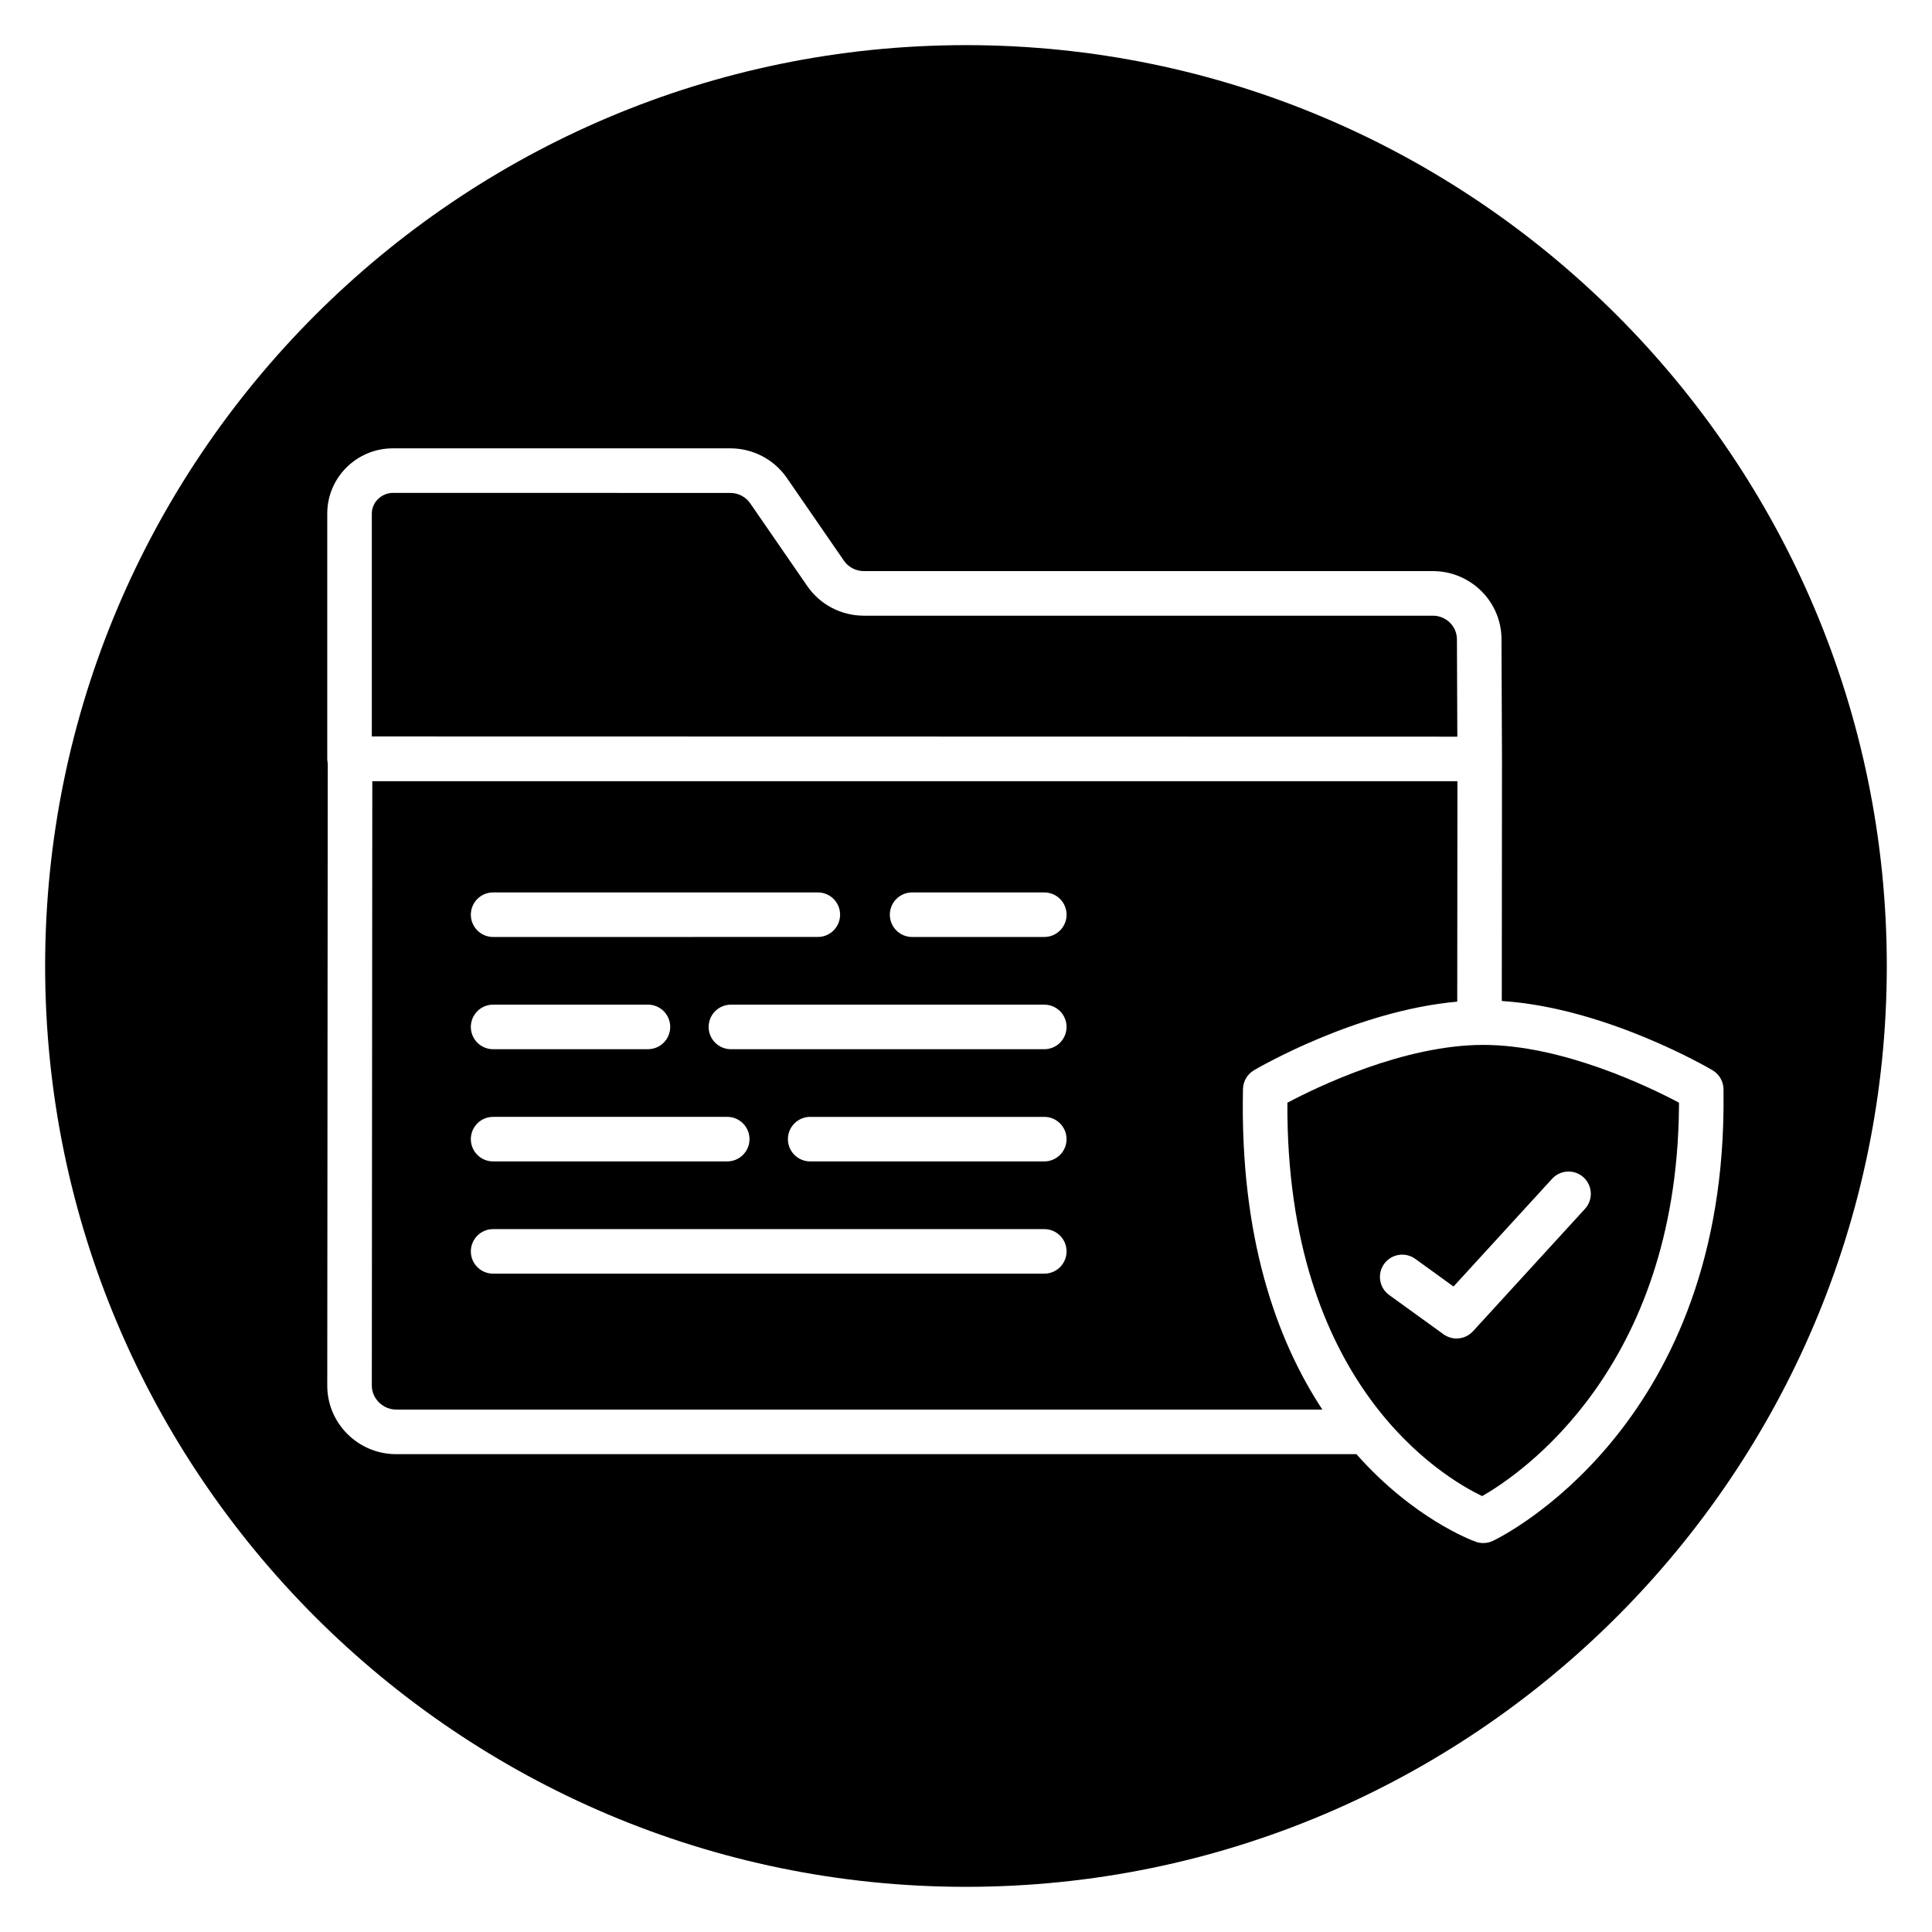 <?xml version="1.0" encoding="UTF-8"?>
<!-- Uploaded to: SVG Repo, www.svgrepo.com, Generator: SVG Repo Mixer Tools -->
<svg fill="#000000" width="800px" height="800px" version="1.1" viewBox="144 144 512 512" xmlns="http://www.w3.org/2000/svg">
 <g>
  <path d="m473.41 432.59c0.047-2.047 1.141-3.922 2.902-4.961 1.18-0.695 27.102-15.793 53.871-18.184l0.051-58.422h-287.57l-0.129 160.18c0 3.445 2.965 6.352 6.473 6.352h245.43c-12.055-18.328-21.887-45.457-21.035-84.969zm-198.73-52.09h86.051c3.262 0 5.902 2.644 5.902 5.902 0 3.258-2.641 5.902-5.902 5.902l-86.051 0.004c-3.262 0-5.902-2.644-5.902-5.902 0-3.262 2.641-5.906 5.902-5.906zm0 29.742h41.031c3.262 0 5.902 2.644 5.902 5.902 0 3.258-2.641 5.902-5.902 5.902l-41.031 0.004c-3.262 0-5.902-2.644-5.902-5.902 0-3.258 2.641-5.906 5.902-5.906zm0 29.738h62.043c3.262 0 5.902 2.644 5.902 5.902 0 3.258-2.641 5.902-5.902 5.902l-62.043 0.004c-3.262 0-5.902-2.644-5.902-5.902 0-3.262 2.641-5.906 5.902-5.906zm146.07 41.551h-146.07c-3.262 0-5.902-2.644-5.902-5.902 0-3.258 2.641-5.902 5.902-5.902h146.07c3.258 0 5.902 2.644 5.902 5.902 0 3.258-2.644 5.902-5.902 5.902zm0-29.742h-62.043c-3.262 0-5.902-2.644-5.902-5.902 0-3.258 2.641-5.902 5.902-5.902h62.039c3.258 0 5.902 2.644 5.902 5.902 0 3.258-2.641 5.902-5.898 5.902zm0-29.738h-83.051c-3.262 0-5.902-2.644-5.902-5.902 0-3.258 2.641-5.902 5.902-5.902h83.051c3.258 0 5.902 2.644 5.902 5.902 0 3.258-2.644 5.902-5.902 5.902zm0-29.742h-35.031c-3.262 0-5.902-2.644-5.902-5.902s2.641-5.902 5.902-5.902h35.031c3.258 0 5.902 2.644 5.902 5.902s-2.644 5.902-5.902 5.902z"/>
  <path d="m485.17 436.23c-0.375 74.816 41.359 99.352 51.629 104.25 10.328-5.922 51.434-33.828 52.145-102.86 0.004-0.145 0.004-0.699 0.008-1.402-7.938-4.203-30.871-15.309-51.859-15.309-21.078 0.004-44.02 11.133-51.922 15.324zm78.496 19.785c2.406 2.199 2.57 5.934 0.371 8.34l-29.676 32.438c-1.156 1.262-2.75 1.918-4.356 1.918-1.203 0-2.414-0.367-3.457-1.117l-14.406-10.41c-2.641-1.91-3.234-5.602-1.328-8.246 1.91-2.641 5.609-3.234 8.246-1.328l10.141 7.328 26.133-28.559c2.199-2.394 5.934-2.562 8.332-0.363z"/>
  <path d="m400 155.96c-134.56 0-244.04 109.47-244.04 244.04 0 134.56 109.47 244.03 244.03 244.03s244.03-109.47 244.03-244.03c0.004-134.56-109.47-244.04-244.03-244.04zm139.62 396.39c-0.805 0.383-1.672 0.574-2.543 0.574-0.668 0-1.344-0.113-1.984-0.344-1.273-0.457-16.578-6.211-31.629-23.211h-254.46c-10.082 0-18.277-8.148-18.277-18.164l0.133-164.9c-0.086-0.402-0.133-0.816-0.133-1.238v-64.977c0-9.527 7.797-17.277 17.383-17.277h89.41c6.047 0 11.672 2.961 15.055 7.918l15.051 21.828c1.199 1.754 3.18 2.789 5.316 2.789h150.79c10.023 0 18.176 8.105 18.176 18.066l0.133 31.676v0.016 0.016l-0.051 64.152c27.461 1.777 54.645 17.645 55.852 18.355 1.766 1.047 2.867 2.93 2.902 4.984 0.027 1.641 0.008 5.223 0.004 5.32-0.863 84.734-58.664 113.24-61.125 114.42z"/>
  <path d="m530.1 313.45c0-3.481-2.859-6.285-6.367-6.285h-150.79c-6.047 0-11.672-2.961-15.055-7.918l-15.051-21.828c-1.199-1.754-3.18-2.789-5.316-2.789l-89.41-0.004c-3.023 0-5.574 2.508-5.574 5.473v59.066l287.67 0.059z"/>
 </g>
</svg>